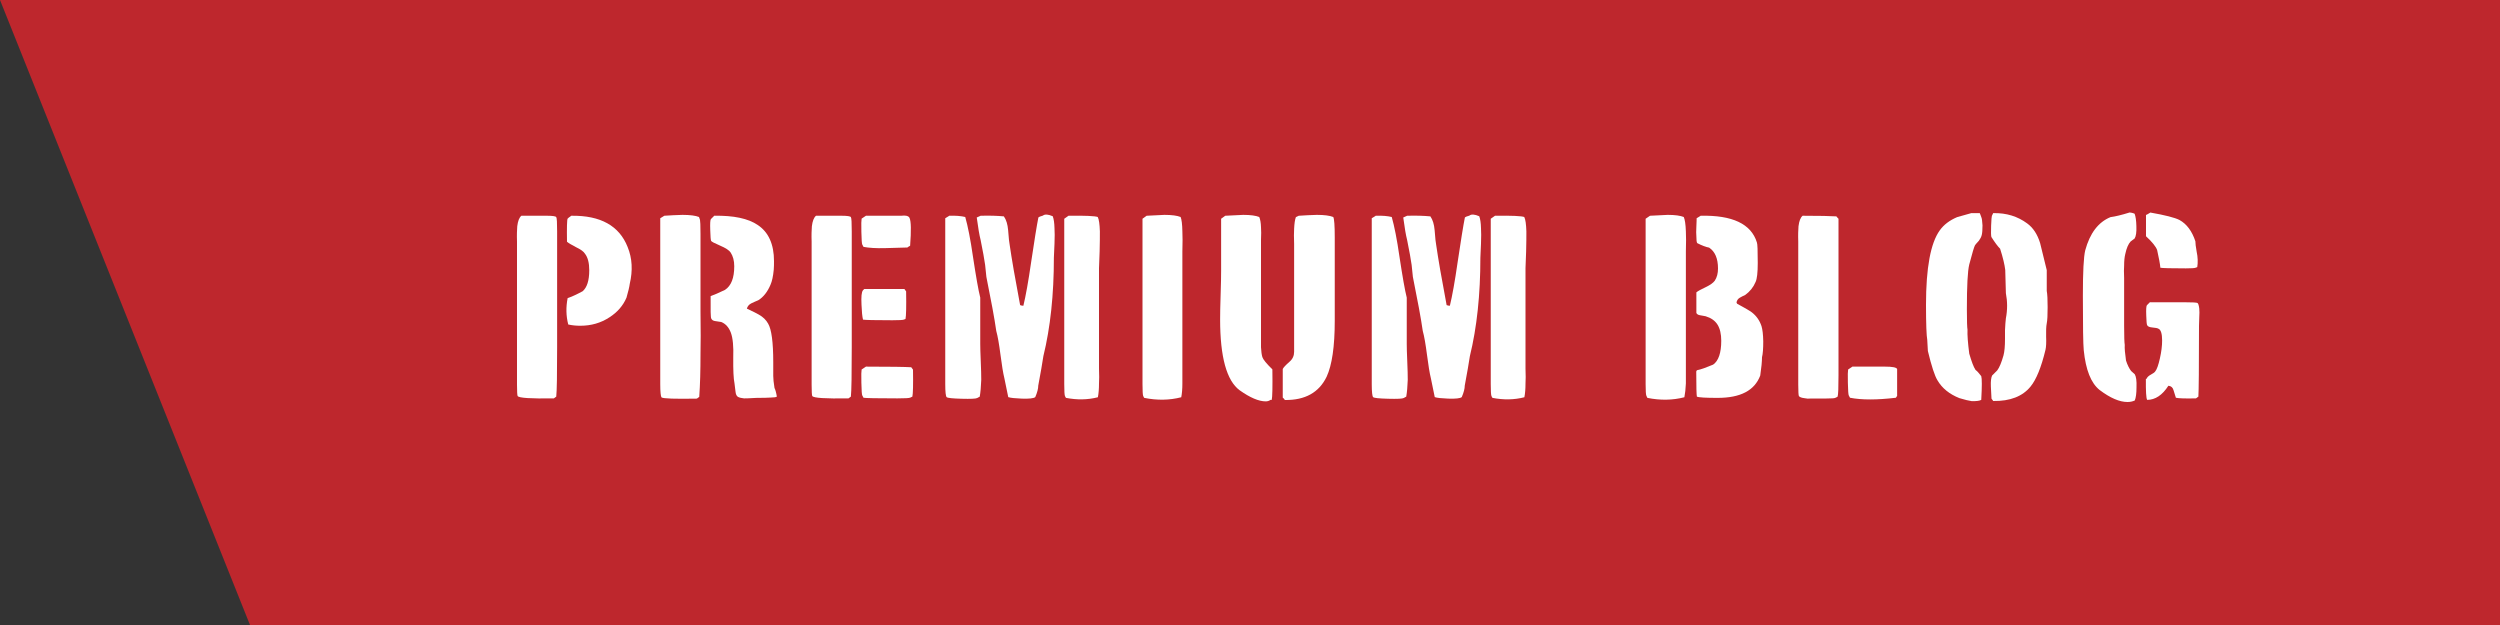 <?xml version="1.0" encoding="UTF-8"?><svg id="_レイヤー_2" xmlns="http://www.w3.org/2000/svg" viewBox="0 0 200 50"><rect x="0" y="0" width="200" height="50" fill="#333333" stroke="none"/><defs><style>.cls-1{fill:#fff;}.cls-2{fill:#be272d;}</style></defs><g id="_レイヤー_1-2"><polygon class="cls-2" points="200 50 20 50 0 0 200 0 200 50"/><g><path class="cls-1" d="m41.71,17.26h2.06c.44,0,.69.04.73.11.05.07.07.45.07,1.14v9.26c0,2.18-.02,3.5-.07,3.96-.08.05-.14.1-.19.14-1.84.03-2.81-.03-2.9-.19-.03-.06-.05-.37-.05-.91v-11.45c-.02-.53,0-.94.02-1.22.05-.42.16-.7.33-.84Zm4.01,0c2.32-.03,3.82.8,4.49,2.5.37.9.42,1.88.17,2.95-.03.24-.12.61-.26,1.1-.27.64-.73,1.17-1.37,1.58-.69.45-1.46.67-2.33.67-.32,0-.64-.03-.96-.1-.18-.69-.19-1.39-.05-2.11.3-.1.7-.28,1.2-.55.35-.3.53-.86.53-1.68,0-.58-.11-1.02-.34-1.32-.11-.18-.34-.34-.67-.5-.4-.21-.66-.36-.77-.46-.02-1.15,0-1.77.05-1.85.02-.03.12-.11.31-.24Z"/><path class="cls-1" d="m53.14,17.26c.48-.03.97-.06,1.46-.07.61,0,1.05.06,1.32.17.03.08.06.16.08.23.02.07.04.44.04,1.12v6.17c.02,1.49.02,2.64,0,3.46,0,1.28-.03,2.42-.1,3.41-.08.05-.14.1-.19.14-1.76.03-2.71,0-2.83-.1-.06-.08-.1-.43-.1-1.06v-13.27c.08-.05.18-.11.31-.19Zm3.98,0c1.57-.03,2.74.22,3.5.74.86.57,1.3,1.54,1.3,2.89,0,.22,0,.45-.02.69-.05.53-.14.93-.26,1.2-.24.57-.57.99-.98,1.24-.19.08-.38.16-.56.25-.18.09-.3.23-.35.42.51.24.83.4.96.48.34.19.58.43.74.72.27.45.41,1.48.41,3.09v1.1c0,.21.03.53.1.96.06.11.13.34.19.69l-.14.05s-.5.05-1.34.05c-.08,0-.26,0-.53.02-.27.02-.48.02-.62.02-.21-.02-.37-.06-.48-.12-.11-.06-.18-.21-.2-.43-.02-.22-.05-.44-.08-.65-.08-.38-.11-1.07-.1-2.06.03-.89-.03-1.55-.19-1.99-.16-.43-.42-.72-.77-.86-.03,0-.18-.02-.46-.07-.18-.02-.29-.09-.34-.21-.05-.08-.06-.68-.05-1.79.27-.1.66-.26,1.15-.5.5-.33.74-.96.74-1.89,0-.45-.1-.81-.29-1.1-.11-.17-.39-.36-.84-.55-.45-.19-.69-.32-.72-.38-.03-.06-.06-.35-.07-.86-.02-.53,0-.82.05-.88.05-.06.14-.15.26-.26Z"/><path class="cls-1" d="m65.28,17.26h2.06c.44,0,.69.04.73.11.05.07.07.45.07,1.14v9.26c0,2.18-.02,3.5-.07,3.96-.08.05-.14.1-.19.14-1.84.03-2.81-.03-2.9-.19-.03-.06-.05-.37-.05-.91v-11.45c-.02-.53,0-.94.02-1.22.05-.42.16-.7.33-.84Zm3.85,5.86h3.22c.05.08.1.14.14.19.02,1.25,0,1.98-.05,2.21l-.14.05c-.06.03-.37.05-.91.05-1.41,0-2.19-.02-2.35-.05-.06-.24-.1-.64-.12-1.2-.03-.62,0-1.01.12-1.15l.1-.1Zm.17-5.86h2.45s.1,0,.34,0c.18-.02.31-.02.41,0,.14.03.23.09.26.17.13.27.14,1.01.05,2.23-.1.05-.17.1-.22.14-.59.02-1.18.03-1.78.05-.74.02-1.31-.02-1.73-.1-.02-.03-.05-.1-.1-.19-.03-.05-.06-.38-.07-1.01-.02-.61,0-.96.02-1.06.08-.05.2-.13.36-.24Zm0,12.07c1.92,0,3.12.02,3.6.05.05.08.1.14.14.19.02,1.22,0,1.94-.05,2.16-.03.02-.09.04-.17.08-.08.04-.42.06-1.03.06-1.63,0-2.54-.02-2.71-.05-.02-.03-.05-.1-.1-.19-.03-.05-.06-.38-.07-1.01-.02-.61,0-.96.02-1.06.08-.05.2-.13.36-.24Z"/><path class="cls-1" d="m75.92,17.26c.54-.02.98.02,1.3.1.21.74.42,1.8.62,3.19.24,1.58.43,2.67.58,3.26v3.7c0,.26.01.72.04,1.38s.04,1.16.04,1.5c-.02.54-.06.99-.12,1.34-.03.02-.1.05-.2.11-.1.06-.52.08-1.26.06-.72-.02-1.12-.06-1.19-.13s-.11-.42-.11-1.04v-13.27c.08-.05.18-.11.31-.19Zm2.54,0c.72-.02,1.34,0,1.85.05.19.27.3.64.34,1.1.05.66.09,1.04.12,1.15.16,1.12.44,2.74.84,4.85.08.03.17.05.26.05.19-.79.4-1.95.62-3.48.26-1.74.45-2.93.58-3.58.05-.05.17-.1.36-.15.16-.13.42-.11.79.05.08.21.13.53.14.96.02.29.02.7,0,1.23-.03.63-.05,1-.05,1.13,0,2.95-.28,5.58-.84,7.87-.08.55-.22,1.33-.41,2.36,0,.24-.08.55-.24.92-.13.1-.49.14-1.08.12-.54-.02-.9-.06-1.08-.12-.06-.32-.17-.82-.31-1.51-.1-.4-.2-1.02-.31-1.87-.11-.85-.22-1.49-.34-1.92-.14-.99-.41-2.43-.79-4.32l-.1-.96c-.06-.43-.18-1.1-.36-1.99-.1-.38-.2-.98-.31-1.8.08-.03.18-.08.31-.14Zm7.01,0c1.36-.02,2.14.02,2.35.1.1.19.15.58.17,1.15,0,.38,0,.92-.02,1.61-.03.78-.05,1.23-.05,1.34v8.02c.02.51.02.91,0,1.2,0,.43-.03.8-.09,1.1-.82.21-1.67.22-2.55.05-.03-.03-.06-.09-.09-.17-.03-.08-.05-.39-.05-.94v-13.22c.06-.05.18-.13.34-.24Z"/><path class="cls-1" d="m91.73,17.26c.47-.02.95-.04,1.42-.07.6,0,1.03.06,1.3.17.08.19.13.58.14,1.15.02.38.02.92,0,1.61v10.56c0,.43-.03.8-.09,1.1-.93.24-1.92.26-2.96.05-.03-.03-.06-.09-.09-.17-.03-.08-.05-.39-.05-.94v-13.22c.06-.05.17-.13.33-.24Z"/><path class="cls-1" d="m98.02,17.26c.49-.02.97-.04,1.44-.07.58,0,1.01.06,1.28.17.08.19.13.46.14.81.02.26.02.6,0,1.03v8.58c.02.34.05.6.11.79.06.19.33.52.8.98.02,1.41,0,2.22-.05,2.44h-.1c-.11.08-.24.12-.38.12-.56,0-1.26-.3-2.09-.89-1.04-.77-1.56-2.66-1.56-5.66,0-.43.01-1.09.04-1.97s.04-1.53.04-1.94v-4.15c.08-.05.19-.13.33-.24Zm5.88,0c.48-.03.96-.06,1.45-.07.6,0,1.04.06,1.31.17.08.14.12.69.12,1.65v6.66c0,2.05-.22,3.54-.65,4.47-.61,1.26-1.72,1.88-3.34,1.86-.05-.08-.1-.14-.17-.19v-2.29c.05-.11.22-.3.53-.57.26-.22.38-.49.38-.81v-8.62c-.02-.51-.02-.92,0-1.22.02-.41.06-.72.14-.93.05-.02.12-.05.21-.1Z"/><path class="cls-1" d="m110.04,17.26c.54-.02.98.02,1.3.1.21.74.42,1.8.62,3.19.24,1.58.43,2.67.58,3.26v3.7c0,.26.01.72.04,1.38s.04,1.16.04,1.5c-.02.54-.06.99-.12,1.34-.03.02-.1.05-.2.11-.1.06-.52.08-1.26.06-.72-.02-1.12-.06-1.19-.13s-.11-.42-.11-1.04v-13.27c.08-.05.18-.11.31-.19Zm2.54,0c.72-.02,1.34,0,1.85.05.19.27.3.64.34,1.1.05.66.09,1.04.12,1.15.16,1.12.44,2.74.84,4.85.08.03.17.05.26.05.19-.79.4-1.95.62-3.48.26-1.74.45-2.93.58-3.58.05-.05.17-.1.36-.15.16-.13.42-.11.79.05.08.21.13.53.14.96.02.29.02.7,0,1.23-.03.63-.05,1-.05,1.13,0,2.95-.28,5.58-.84,7.87-.08.55-.22,1.33-.41,2.36,0,.24-.08.55-.24.92-.13.1-.49.14-1.08.12-.54-.02-.9-.06-1.08-.12-.06-.32-.17-.82-.31-1.51-.1-.4-.2-1.02-.31-1.87-.11-.85-.22-1.49-.34-1.92-.14-.99-.41-2.43-.79-4.32l-.1-.96c-.06-.43-.18-1.1-.36-1.99-.1-.38-.2-.98-.31-1.8.08-.03.18-.08.31-.14Zm7.01,0c1.36-.02,2.14.02,2.35.1.1.19.15.58.17,1.15,0,.38,0,.92-.02,1.61-.03.78-.05,1.23-.05,1.34v8.02c.02.51.02.91,0,1.2,0,.43-.03.8-.09,1.1-.82.21-1.67.22-2.55.05-.03-.03-.06-.09-.09-.17-.03-.08-.05-.39-.05-.94v-13.22c.06-.05.18-.13.34-.24Z"/><path class="cls-1" d="m132,17.26c.47-.02.95-.04,1.42-.07.58,0,1.01.06,1.28.17.09.19.15.58.17,1.15.02.38.02.92,0,1.61v10.56c-.02.43-.06.8-.12,1.1-.93.24-1.92.26-2.96.05-.02-.03-.04-.09-.08-.17-.04-.08-.06-.39-.06-.94v-13.22c.08-.05.2-.13.35-.24Zm4.04,0c2.55-.06,4.05.65,4.51,2.13.05.11.07.66.07,1.65,0,.77-.06,1.27-.17,1.51-.18.43-.46.78-.84,1.05-.14.06-.29.14-.43.22s-.23.21-.26.38l.05.1c.62.33,1.02.57,1.18.69.37.29.62.65.77,1.1.08.26.13.66.14,1.22,0,.57-.03,1-.1,1.27,0,.35-.05.84-.14,1.46-.45,1.2-1.58,1.79-3.41,1.79-.94,0-1.5-.03-1.66-.1-.03-.13-.05-.8-.05-2.01l.05-.1c.32-.06.75-.22,1.3-.45.43-.3.65-.94.65-1.91,0-.54-.1-.97-.3-1.29-.2-.32-.52-.54-.95-.67-.14-.03-.29-.06-.44-.08-.15-.02-.25-.08-.3-.18v-1.65c.11-.1.37-.24.77-.43.34-.16.57-.33.7-.5.18-.27.26-.6.26-.98,0-.8-.24-1.36-.71-1.67-.27-.05-.58-.17-.95-.36-.05-.06-.07-.24-.07-.53-.02-.19-.02-.46,0-.81.02-.38.02-.6.02-.65.08-.05.18-.11.31-.19Z"/><path class="cls-1" d="m144.21,17.26c1.34,0,2.24.02,2.7.05.06.08.12.14.17.19v12.53c0,.96-.02,1.53-.07,1.7-.02.02-.08.05-.19.1-.05.03-.28.05-.7.05-1.54,0-1.95,0-1.25.02-.56-.02-.88-.09-.96-.22-.03-.06-.05-.37-.05-.91v-11.45c-.02-.53,0-.94.02-1.22.05-.42.16-.7.33-.84Zm4.01,12.07h2.59c.58,0,.9.06.96.19v2.16s-.06.06-.1.14c-1.52.18-2.74.18-3.67,0-.02-.03-.05-.1-.1-.19-.03-.05-.06-.38-.07-1.01-.02-.61,0-.96.02-1.06.08-.05.2-.13.36-.24Z"/><path class="cls-1" d="m157.68,17.05h.7s.07.15.12.31c.05.1.08.32.1.67,0,.35-.02.61-.06.77-.04.16-.12.31-.23.46-.19.21-.3.33-.31.36-.06.1-.22.61-.46,1.54-.13.53-.19,1.72-.19,3.58,0,.94.02,1.49.05,1.63-.02.43.03,1.07.14,1.92.18.62.34,1.06.5,1.3.13.1.28.26.46.5.06.19.06.82,0,1.9-.14.08-.4.11-.77.1-.22-.03-.55-.11-.98-.24-.8-.32-1.38-.79-1.75-1.42-.22-.35-.48-1.14-.77-2.35l-.05-.89c-.06-.32-.1-1.26-.1-2.81,0-2.96.37-4.94,1.1-5.95.32-.45.78-.8,1.39-1.06l1.1-.31Zm1.8,0c1.04-.02,1.93.26,2.69.82.47.34.82.86,1.04,1.58.18.72.36,1.44.53,2.16v1.66c.05.27.07.7.07,1.3,0,.62-.02,1.06-.07,1.3-.05.24-.06.6-.05,1.07.02.47,0,.82-.05,1.04-.34,1.41-.74,2.39-1.2,2.95-.64.78-1.63,1.17-2.98,1.15-.05-.08-.1-.14-.14-.19-.02-.32-.03-.64-.05-.96-.02-.43.02-.73.1-.89l.41-.41c.18-.24.34-.64.5-1.2.08-.3.12-.74.12-1.32v-.7c.02-.4.04-.71.07-.94.13-.67.13-1.34,0-2.02l-.05-1.85c-.05-.42-.18-.98-.41-1.7-.19-.19-.42-.5-.7-.94-.03-.11-.04-.42-.02-.91.02-.48.04-.74.06-.78.02-.04.06-.12.11-.23Z"/><path class="cls-1" d="m170.31,17c.16,0,.31.03.46.1.08.21.13.54.14.99.02.48-.03.81-.14.99l-.32.24c-.18.19-.33.53-.43,1.01-.06.24-.09.55-.09.92-.02.23-.02.55,0,.99v3.83c0,.85.02,1.36.05,1.52-.02.27.02.69.1,1.25.11.35.25.63.41.84l.29.26c.11.18.16.52.14,1.04,0,.5-.05.85-.14,1.06-.18.08-.37.12-.58.12-.64,0-1.38-.32-2.23-.96-.69-.55-1.11-1.6-1.27-3.18-.05-.5-.07-1.95-.07-4.36,0-1.91.06-3.12.19-3.64.37-1.36,1.04-2.25,2.02-2.65.38-.05.88-.17,1.49-.36Zm1.7,7.18h2.71c.66,0,1.02.02,1.08.06.06.04.11.19.14.44.02.18.02.42,0,.74l-.02.65c0,3.34-.02,5.23-.05,5.66-.08.05-.14.1-.19.14-.86.02-1.4,0-1.61-.05-.06-.19-.13-.4-.19-.61-.06-.22-.2-.33-.41-.35-.48.75-1.05,1.13-1.7,1.13-.08-.15-.11-.71-.1-1.68h.05c.05-.13.16-.24.35-.34.18-.1.3-.18.35-.26.13-.16.25-.5.37-1.03s.18-1.01.18-1.44c0-.54-.1-.86-.29-.94-.08-.05-.24-.08-.48-.1-.24-.02-.38-.08-.43-.19-.03-.05-.06-.3-.07-.77-.02-.48,0-.75.05-.82.05-.06.14-.15.26-.26Zm0-7.18c1.2.21,1.98.41,2.35.6.58.32,1,.89,1.27,1.7,0,.16.03.43.1.82.1.46.11.88.05,1.25l-.14.05c-.06.03-.32.05-.77.05-1.2,0-1.88-.02-2.04-.05-.03-.32-.12-.79-.26-1.42-.1-.27-.39-.64-.89-1.1v-1.7c.08-.03.19-.1.34-.19Z"/></g></g></svg>
